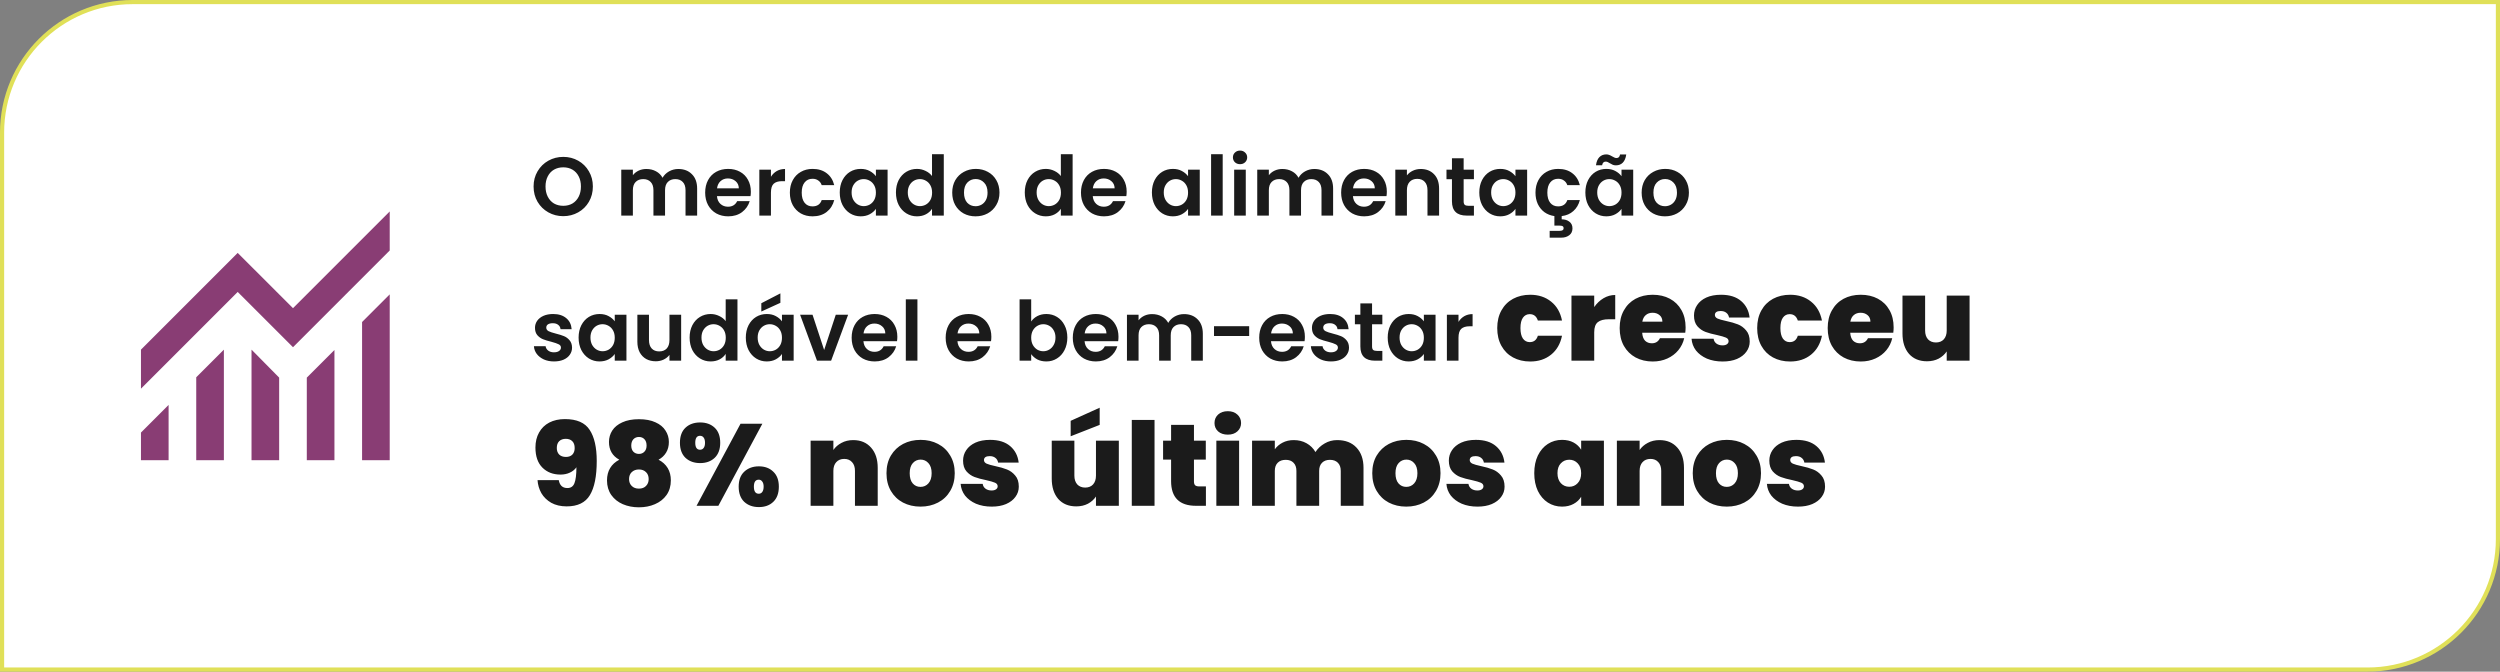 <svg xmlns="http://www.w3.org/2000/svg" width="603" height="162" viewBox="0 0 603 162" fill="none"><rect x="0" y="0" width="603" height="162" fill="#808080" stroke="none"/><path d="M0.5 32C0.5 14.603 14.603 0.5 32 0.5H602.5V130C602.5 147.397 588.397 161.5 571 161.5H0.5V32Z" fill="white"></path><path d="M0.5 32C0.5 14.603 14.603 0.5 32 0.5H602.5V130C602.5 147.397 588.397 161.5 571 161.5H0.5V32Z" stroke="#E0E058"></path><mask id="mask0_2004_28" style="mask-type:alpha" maskUnits="userSpaceOnUse" x="24" y="41" width="80" height="80"><rect x="24" y="41" width="80" height="80" fill="#D9D9D9"></rect></mask><g mask="url(#mask0_2004_28)"><path d="M34 111V104.333L40.667 97.667V111H34ZM47.333 111V91L54 84.333V111H47.333ZM60.667 111V84.333L67.333 91.083V111H60.667ZM74 111V91.083L80.667 84.417V111H74ZM87.333 111V77.667L94 71V111H87.333ZM34 93.75V84.333L57.333 61L70.667 74.333L94 51V60.417L70.667 83.75L57.333 70.417L34 93.75Z" fill="#893D74"></path></g><path d="M135.86 52.14C134.553 52.14 133.353 51.833 132.26 51.22C131.167 50.607 130.3 49.76 129.66 48.68C129.02 47.587 128.7 46.353 128.7 44.98C128.7 43.62 129.02 42.4 129.66 41.32C130.3 40.227 131.167 39.373 132.26 38.76C133.353 38.147 134.553 37.84 135.86 37.84C137.18 37.84 138.38 38.147 139.46 38.76C140.553 39.373 141.413 40.227 142.04 41.32C142.68 42.4 143 43.62 143 44.98C143 46.353 142.68 47.587 142.04 48.68C141.413 49.76 140.553 50.607 139.46 51.22C138.367 51.833 137.167 52.14 135.86 52.14ZM135.86 49.64C136.7 49.64 137.44 49.453 138.08 49.08C138.72 48.693 139.22 48.147 139.58 47.44C139.94 46.733 140.12 45.913 140.12 44.98C140.12 44.047 139.94 43.233 139.58 42.54C139.22 41.833 138.72 41.293 138.08 40.92C137.44 40.547 136.7 40.36 135.86 40.36C135.02 40.36 134.273 40.547 133.62 40.92C132.98 41.293 132.48 41.833 132.12 42.54C131.76 43.233 131.58 44.047 131.58 44.98C131.58 45.913 131.76 46.733 132.12 47.44C132.48 48.147 132.98 48.693 133.62 49.08C134.273 49.453 135.02 49.64 135.86 49.64ZM163.609 40.76C164.969 40.76 166.062 41.18 166.889 42.02C167.729 42.847 168.149 44.007 168.149 45.5V52H165.349V45.88C165.349 45.013 165.129 44.353 164.689 43.9C164.249 43.433 163.649 43.2 162.889 43.2C162.129 43.2 161.522 43.433 161.069 43.9C160.629 44.353 160.409 45.013 160.409 45.88V52H157.609V45.88C157.609 45.013 157.389 44.353 156.949 43.9C156.509 43.433 155.909 43.2 155.149 43.2C154.375 43.2 153.762 43.433 153.309 43.9C152.869 44.353 152.649 45.013 152.649 45.88V52H149.849V40.92H152.649V42.26C153.009 41.793 153.469 41.427 154.029 41.16C154.602 40.893 155.229 40.76 155.909 40.76C156.775 40.76 157.549 40.947 158.229 41.32C158.909 41.68 159.435 42.2 159.809 42.88C160.169 42.24 160.689 41.727 161.369 41.34C162.062 40.953 162.809 40.76 163.609 40.76ZM181.106 46.22C181.106 46.62 181.079 46.98 181.026 47.3H172.926C172.992 48.1 173.272 48.727 173.766 49.18C174.259 49.633 174.866 49.86 175.586 49.86C176.626 49.86 177.366 49.413 177.806 48.52H180.826C180.506 49.587 179.892 50.467 178.986 51.16C178.079 51.84 176.966 52.18 175.646 52.18C174.579 52.18 173.619 51.947 172.766 51.48C171.926 51 171.266 50.327 170.786 49.46C170.319 48.593 170.086 47.593 170.086 46.46C170.086 45.313 170.319 44.307 170.786 43.44C171.252 42.573 171.906 41.907 172.746 41.44C173.586 40.973 174.552 40.74 175.646 40.74C176.699 40.74 177.639 40.967 178.466 41.42C179.306 41.873 179.952 42.52 180.406 43.36C180.872 44.187 181.106 45.14 181.106 46.22ZM178.206 45.42C178.192 44.7 177.932 44.127 177.426 43.7C176.919 43.26 176.299 43.04 175.566 43.04C174.872 43.04 174.286 43.253 173.806 43.68C173.339 44.093 173.052 44.673 172.946 45.42H178.206ZM185.95 42.64C186.31 42.053 186.776 41.593 187.35 41.26C187.936 40.927 188.603 40.76 189.35 40.76V43.7H188.61C187.73 43.7 187.063 43.907 186.61 44.32C186.17 44.733 185.95 45.453 185.95 46.48V52H183.15V40.92H185.95V42.64ZM190.515 46.46C190.515 45.313 190.749 44.313 191.215 43.46C191.682 42.593 192.329 41.927 193.155 41.46C193.982 40.98 194.929 40.74 195.995 40.74C197.369 40.74 198.502 41.087 199.395 41.78C200.302 42.46 200.909 43.42 201.215 44.66H198.195C198.035 44.18 197.762 43.807 197.375 43.54C197.002 43.26 196.535 43.12 195.975 43.12C195.175 43.12 194.542 43.413 194.075 44C193.609 44.573 193.375 45.393 193.375 46.46C193.375 47.513 193.609 48.333 194.075 48.92C194.542 49.493 195.175 49.78 195.975 49.78C197.109 49.78 197.849 49.273 198.195 48.26H201.215C200.909 49.46 200.302 50.413 199.395 51.12C198.489 51.827 197.355 52.18 195.995 52.18C194.929 52.18 193.982 51.947 193.155 51.48C192.329 51 191.682 50.333 191.215 49.48C190.749 48.613 190.515 47.607 190.515 46.46ZM202.547 46.42C202.547 45.3 202.767 44.307 203.207 43.44C203.66 42.573 204.267 41.907 205.027 41.44C205.8 40.973 206.66 40.74 207.607 40.74C208.433 40.74 209.153 40.907 209.767 41.24C210.393 41.573 210.893 41.993 211.267 42.5V40.92H214.087V52H211.267V50.38C210.907 50.9 210.407 51.333 209.767 51.68C209.14 52.013 208.413 52.18 207.587 52.18C206.653 52.18 205.8 51.94 205.027 51.46C204.267 50.98 203.66 50.307 203.207 49.44C202.767 48.56 202.547 47.553 202.547 46.42ZM211.267 46.46C211.267 45.78 211.133 45.2 210.867 44.72C210.6 44.227 210.24 43.853 209.787 43.6C209.333 43.333 208.847 43.2 208.327 43.2C207.807 43.2 207.327 43.327 206.887 43.58C206.447 43.833 206.087 44.207 205.807 44.7C205.54 45.18 205.407 45.753 205.407 46.42C205.407 47.087 205.54 47.673 205.807 48.18C206.087 48.673 206.447 49.053 206.887 49.32C207.34 49.587 207.82 49.72 208.327 49.72C208.847 49.72 209.333 49.593 209.787 49.34C210.24 49.073 210.6 48.7 210.867 48.22C211.133 47.727 211.267 47.14 211.267 46.46ZM216.101 46.42C216.101 45.3 216.321 44.307 216.761 43.44C217.215 42.573 217.828 41.907 218.601 41.44C219.375 40.973 220.235 40.74 221.181 40.74C221.901 40.74 222.588 40.9 223.241 41.22C223.895 41.527 224.415 41.94 224.801 42.46V37.2H227.641V52H224.801V50.36C224.455 50.907 223.968 51.347 223.341 51.68C222.715 52.013 221.988 52.18 221.161 52.18C220.228 52.18 219.375 51.94 218.601 51.46C217.828 50.98 217.215 50.307 216.761 49.44C216.321 48.56 216.101 47.553 216.101 46.42ZM224.821 46.46C224.821 45.78 224.688 45.2 224.421 44.72C224.155 44.227 223.795 43.853 223.341 43.6C222.888 43.333 222.401 43.2 221.881 43.2C221.361 43.2 220.881 43.327 220.441 43.58C220.001 43.833 219.641 44.207 219.361 44.7C219.095 45.18 218.961 45.753 218.961 46.42C218.961 47.087 219.095 47.673 219.361 48.18C219.641 48.673 220.001 49.053 220.441 49.32C220.895 49.587 221.375 49.72 221.881 49.72C222.401 49.72 222.888 49.593 223.341 49.34C223.795 49.073 224.155 48.7 224.421 48.22C224.688 47.727 224.821 47.14 224.821 46.46ZM235.296 52.18C234.229 52.18 233.269 51.947 232.416 51.48C231.563 51 230.889 50.327 230.396 49.46C229.916 48.593 229.676 47.593 229.676 46.46C229.676 45.327 229.923 44.327 230.416 43.46C230.923 42.593 231.609 41.927 232.476 41.46C233.343 40.98 234.309 40.74 235.376 40.74C236.443 40.74 237.409 40.98 238.276 41.46C239.143 41.927 239.823 42.593 240.316 43.46C240.823 44.327 241.076 45.327 241.076 46.46C241.076 47.593 240.816 48.593 240.296 49.46C239.789 50.327 239.096 51 238.216 51.48C237.349 51.947 236.376 52.18 235.296 52.18ZM235.296 49.74C235.803 49.74 236.276 49.62 236.716 49.38C237.169 49.127 237.529 48.753 237.796 48.26C238.063 47.767 238.196 47.167 238.196 46.46C238.196 45.407 237.916 44.6 237.356 44.04C236.809 43.467 236.136 43.18 235.336 43.18C234.536 43.18 233.863 43.467 233.316 44.04C232.783 44.6 232.516 45.407 232.516 46.46C232.516 47.513 232.776 48.327 233.296 48.9C233.829 49.46 234.496 49.74 235.296 49.74ZM247.176 46.42C247.176 45.3 247.396 44.307 247.836 43.44C248.289 42.573 248.902 41.907 249.676 41.44C250.449 40.973 251.309 40.74 252.256 40.74C252.976 40.74 253.662 40.9 254.316 41.22C254.969 41.527 255.489 41.94 255.876 42.46V37.2H258.716V52H255.876V50.36C255.529 50.907 255.042 51.347 254.416 51.68C253.789 52.013 253.062 52.18 252.236 52.18C251.302 52.18 250.449 51.94 249.676 51.46C248.902 50.98 248.289 50.307 247.836 49.44C247.396 48.56 247.176 47.553 247.176 46.42ZM255.896 46.46C255.896 45.78 255.762 45.2 255.496 44.72C255.229 44.227 254.869 43.853 254.416 43.6C253.962 43.333 253.476 43.2 252.956 43.2C252.436 43.2 251.956 43.327 251.516 43.58C251.076 43.833 250.716 44.207 250.436 44.7C250.169 45.18 250.036 45.753 250.036 46.42C250.036 47.087 250.169 47.673 250.436 48.18C250.716 48.673 251.076 49.053 251.516 49.32C251.969 49.587 252.449 49.72 252.956 49.72C253.476 49.72 253.962 49.593 254.416 49.34C254.869 49.073 255.229 48.7 255.496 48.22C255.762 47.727 255.896 47.14 255.896 46.46ZM271.75 46.22C271.75 46.62 271.724 46.98 271.67 47.3H263.57C263.637 48.1 263.917 48.727 264.41 49.18C264.904 49.633 265.51 49.86 266.23 49.86C267.27 49.86 268.01 49.413 268.45 48.52H271.47C271.15 49.587 270.537 50.467 269.63 51.16C268.724 51.84 267.61 52.18 266.29 52.18C265.224 52.18 264.264 51.947 263.41 51.48C262.57 51 261.91 50.327 261.43 49.46C260.964 48.593 260.73 47.593 260.73 46.46C260.73 45.313 260.964 44.307 261.43 43.44C261.897 42.573 262.55 41.907 263.39 41.44C264.23 40.973 265.197 40.74 266.29 40.74C267.344 40.74 268.284 40.967 269.11 41.42C269.95 41.873 270.597 42.52 271.05 43.36C271.517 44.187 271.75 45.14 271.75 46.22ZM268.85 45.42C268.837 44.7 268.577 44.127 268.07 43.7C267.564 43.26 266.944 43.04 266.21 43.04C265.517 43.04 264.93 43.253 264.45 43.68C263.984 44.093 263.697 44.673 263.59 45.42H268.85ZM277.84 46.42C277.84 45.3 278.06 44.307 278.5 43.44C278.953 42.573 279.56 41.907 280.32 41.44C281.093 40.973 281.953 40.74 282.9 40.74C283.726 40.74 284.446 40.907 285.06 41.24C285.686 41.573 286.186 41.993 286.56 42.5V40.92H289.38V52H286.56V50.38C286.2 50.9 285.7 51.333 285.06 51.68C284.433 52.013 283.706 52.18 282.88 52.18C281.946 52.18 281.093 51.94 280.32 51.46C279.56 50.98 278.953 50.307 278.5 49.44C278.06 48.56 277.84 47.553 277.84 46.42ZM286.56 46.46C286.56 45.78 286.426 45.2 286.16 44.72C285.893 44.227 285.533 43.853 285.08 43.6C284.626 43.333 284.14 43.2 283.62 43.2C283.1 43.2 282.62 43.327 282.18 43.58C281.74 43.833 281.38 44.207 281.1 44.7C280.833 45.18 280.7 45.753 280.7 46.42C280.7 47.087 280.833 47.673 281.1 48.18C281.38 48.673 281.74 49.053 282.18 49.32C282.633 49.587 283.113 49.72 283.62 49.72C284.14 49.72 284.626 49.593 285.08 49.34C285.533 49.073 285.893 48.7 286.16 48.22C286.426 47.727 286.56 47.14 286.56 46.46ZM294.914 37.2V52H292.114V37.2H294.914ZM299.101 39.6C298.607 39.6 298.194 39.447 297.861 39.14C297.541 38.82 297.381 38.427 297.381 37.96C297.381 37.493 297.541 37.107 297.861 36.8C298.194 36.48 298.607 36.32 299.101 36.32C299.594 36.32 300.001 36.48 300.321 36.8C300.654 37.107 300.821 37.493 300.821 37.96C300.821 38.427 300.654 38.82 300.321 39.14C300.001 39.447 299.594 39.6 299.101 39.6ZM300.481 40.92V52H297.681V40.92H300.481ZM317.007 40.76C318.367 40.76 319.461 41.18 320.287 42.02C321.127 42.847 321.547 44.007 321.547 45.5V52H318.747V45.88C318.747 45.013 318.527 44.353 318.087 43.9C317.647 43.433 317.047 43.2 316.287 43.2C315.527 43.2 314.921 43.433 314.467 43.9C314.027 44.353 313.807 45.013 313.807 45.88V52H311.007V45.88C311.007 45.013 310.787 44.353 310.347 43.9C309.907 43.433 309.307 43.2 308.547 43.2C307.774 43.2 307.161 43.433 306.707 43.9C306.267 44.353 306.047 45.013 306.047 45.88V52H303.247V40.92H306.047V42.26C306.407 41.793 306.867 41.427 307.427 41.16C308.001 40.893 308.627 40.76 309.307 40.76C310.174 40.76 310.947 40.947 311.627 41.32C312.307 41.68 312.834 42.2 313.207 42.88C313.567 42.24 314.087 41.727 314.767 41.34C315.461 40.953 316.207 40.76 317.007 40.76ZM334.504 46.22C334.504 46.62 334.478 46.98 334.424 47.3H326.324C326.391 48.1 326.671 48.727 327.164 49.18C327.658 49.633 328.264 49.86 328.984 49.86C330.024 49.86 330.764 49.413 331.204 48.52H334.224C333.904 49.587 333.291 50.467 332.384 51.16C331.478 51.84 330.364 52.18 329.044 52.18C327.978 52.18 327.018 51.947 326.164 51.48C325.324 51 324.664 50.327 324.184 49.46C323.718 48.593 323.484 47.593 323.484 46.46C323.484 45.313 323.718 44.307 324.184 43.44C324.651 42.573 325.304 41.907 326.144 41.44C326.984 40.973 327.951 40.74 329.044 40.74C330.098 40.74 331.038 40.967 331.864 41.42C332.704 41.873 333.351 42.52 333.804 43.36C334.271 44.187 334.504 45.14 334.504 46.22ZM331.604 45.42C331.591 44.7 331.331 44.127 330.824 43.7C330.318 43.26 329.698 43.04 328.964 43.04C328.271 43.04 327.684 43.253 327.204 43.68C326.738 44.093 326.451 44.673 326.344 45.42H331.604ZM342.688 40.76C344.008 40.76 345.075 41.18 345.888 42.02C346.701 42.847 347.108 44.007 347.108 45.5V52H344.308V45.88C344.308 45 344.088 44.327 343.648 43.86C343.208 43.38 342.608 43.14 341.848 43.14C341.075 43.14 340.461 43.38 340.008 43.86C339.568 44.327 339.348 45 339.348 45.88V52H336.548V40.92H339.348V42.3C339.721 41.82 340.195 41.447 340.768 41.18C341.355 40.9 341.995 40.76 342.688 40.76ZM353.031 43.22V48.58C353.031 48.953 353.117 49.227 353.291 49.4C353.477 49.56 353.784 49.64 354.211 49.64H355.511V52H353.751C351.391 52 350.211 50.853 350.211 48.56V43.22H348.891V40.92H350.211V38.18H353.031V40.92H355.511V43.22H353.031ZM356.805 46.42C356.805 45.3 357.025 44.307 357.465 43.44C357.918 42.573 358.525 41.907 359.285 41.44C360.058 40.973 360.918 40.74 361.865 40.74C362.691 40.74 363.411 40.907 364.025 41.24C364.651 41.573 365.151 41.993 365.525 42.5V40.92H368.345V52H365.525V50.38C365.165 50.9 364.665 51.333 364.025 51.68C363.398 52.013 362.671 52.18 361.845 52.18C360.911 52.18 360.058 51.94 359.285 51.46C358.525 50.98 357.918 50.307 357.465 49.44C357.025 48.56 356.805 47.553 356.805 46.42ZM365.525 46.46C365.525 45.78 365.391 45.2 365.125 44.72C364.858 44.227 364.498 43.853 364.045 43.6C363.591 43.333 363.105 43.2 362.585 43.2C362.065 43.2 361.585 43.327 361.145 43.58C360.705 43.833 360.345 44.207 360.065 44.7C359.798 45.18 359.665 45.753 359.665 46.42C359.665 47.087 359.798 47.673 360.065 48.18C360.345 48.673 360.705 49.053 361.145 49.32C361.598 49.587 362.078 49.72 362.585 49.72C363.105 49.72 363.591 49.593 364.045 49.34C364.498 49.073 364.858 48.7 365.125 48.22C365.391 47.727 365.525 47.14 365.525 46.46ZM375.819 49.78C376.953 49.78 377.693 49.273 378.039 48.26H381.059C380.779 49.34 380.259 50.22 379.499 50.9C378.753 51.58 377.813 51.987 376.679 52.12V52.9C377.413 52.9 378.026 53.087 378.519 53.46C379.026 53.833 379.279 54.373 379.279 55.08C379.279 55.8 379.019 56.353 378.499 56.74C377.993 57.127 377.366 57.32 376.619 57.32H373.779V55.68H376.159C376.479 55.68 376.719 55.633 376.879 55.54C377.053 55.447 377.139 55.28 377.139 55.04C377.139 54.8 377.053 54.633 376.879 54.54C376.719 54.46 376.479 54.42 376.159 54.42H374.919V52.12C374.013 51.987 373.213 51.673 372.519 51.18C371.839 50.673 371.306 50.02 370.919 49.22C370.546 48.407 370.359 47.487 370.359 46.46C370.359 45.313 370.593 44.313 371.059 43.46C371.526 42.593 372.173 41.927 372.999 41.46C373.826 40.98 374.773 40.74 375.839 40.74C377.213 40.74 378.346 41.087 379.239 41.78C380.146 42.46 380.753 43.42 381.059 44.66H378.039C377.879 44.18 377.606 43.807 377.219 43.54C376.846 43.26 376.379 43.12 375.819 43.12C375.019 43.12 374.386 43.413 373.919 44C373.453 44.573 373.219 45.393 373.219 46.46C373.219 47.513 373.453 48.333 373.919 48.92C374.386 49.493 375.019 49.78 375.819 49.78ZM382.39 46.42C382.39 45.3 382.61 44.307 383.05 43.44C383.504 42.573 384.11 41.907 384.87 41.44C385.644 40.973 386.504 40.74 387.45 40.74C388.277 40.74 388.997 40.907 389.61 41.24C390.237 41.573 390.737 41.993 391.11 42.5V40.92H393.93V52H391.11V50.38C390.75 50.9 390.25 51.333 389.61 51.68C388.984 52.013 388.257 52.18 387.43 52.18C386.497 52.18 385.644 51.94 384.87 51.46C384.11 50.98 383.504 50.307 383.05 49.44C382.61 48.56 382.39 47.553 382.39 46.42ZM391.11 46.46C391.11 45.78 390.977 45.2 390.71 44.72C390.444 44.227 390.084 43.853 389.63 43.6C389.177 43.333 388.69 43.2 388.17 43.2C387.65 43.2 387.17 43.327 386.73 43.58C386.29 43.833 385.93 44.207 385.65 44.7C385.384 45.18 385.25 45.753 385.25 46.42C385.25 47.087 385.384 47.673 385.65 48.18C385.93 48.673 386.29 49.053 386.73 49.32C387.184 49.587 387.664 49.72 388.17 49.72C388.69 49.72 389.177 49.593 389.63 49.34C390.084 49.073 390.444 48.7 390.71 48.22C390.977 47.727 391.11 47.14 391.11 46.46ZM384.95 39.86C385.07 38.98 385.344 38.327 385.77 37.9C386.21 37.46 386.764 37.24 387.43 37.24C387.71 37.24 387.957 37.287 388.17 37.38C388.384 37.46 388.624 37.58 388.89 37.74C389.29 37.993 389.624 38.12 389.89 38.12C390.384 38.12 390.67 37.833 390.75 37.26H392.25C392.13 38.14 391.85 38.8 391.41 39.24C390.984 39.667 390.437 39.88 389.77 39.88C389.49 39.88 389.244 39.84 389.03 39.76C388.817 39.667 388.577 39.54 388.31 39.38C387.924 39.113 387.59 38.98 387.31 38.98C386.817 38.98 386.524 39.273 386.43 39.86H384.95ZM401.585 52.18C400.518 52.18 399.558 51.947 398.705 51.48C397.852 51 397.178 50.327 396.685 49.46C396.205 48.593 395.965 47.593 395.965 46.46C395.965 45.327 396.212 44.327 396.705 43.46C397.212 42.593 397.898 41.927 398.765 41.46C399.632 40.98 400.598 40.74 401.665 40.74C402.732 40.74 403.698 40.98 404.565 41.46C405.432 41.927 406.112 42.593 406.605 43.46C407.112 44.327 407.365 45.327 407.365 46.46C407.365 47.593 407.105 48.593 406.585 49.46C406.078 50.327 405.385 51 404.505 51.48C403.638 51.947 402.665 52.18 401.585 52.18ZM401.585 49.74C402.092 49.74 402.565 49.62 403.005 49.38C403.458 49.127 403.818 48.753 404.085 48.26C404.352 47.767 404.485 47.167 404.485 46.46C404.485 45.407 404.205 44.6 403.645 44.04C403.098 43.467 402.425 43.18 401.625 43.18C400.825 43.18 400.152 43.467 399.605 44.04C399.072 44.6 398.805 45.407 398.805 46.46C398.805 47.513 399.065 48.327 399.585 48.9C400.118 49.46 400.785 49.74 401.585 49.74ZM133.62 87.18C132.713 87.18 131.9 87.02 131.18 86.7C130.46 86.367 129.887 85.92 129.46 85.36C129.047 84.8 128.82 84.18 128.78 83.5H131.6C131.653 83.927 131.86 84.28 132.22 84.56C132.593 84.84 133.053 84.98 133.6 84.98C134.133 84.98 134.547 84.873 134.84 84.66C135.147 84.447 135.3 84.173 135.3 83.84C135.3 83.48 135.113 83.213 134.74 83.04C134.38 82.853 133.8 82.653 133 82.44C132.173 82.24 131.493 82.033 130.96 81.82C130.44 81.607 129.987 81.28 129.6 80.84C129.227 80.4 129.04 79.807 129.04 79.06C129.04 78.447 129.213 77.887 129.56 77.38C129.92 76.873 130.427 76.473 131.08 76.18C131.747 75.887 132.527 75.74 133.42 75.74C134.74 75.74 135.793 76.073 136.58 76.74C137.367 77.393 137.8 78.28 137.88 79.4H135.2C135.16 78.96 134.973 78.613 134.64 78.36C134.32 78.093 133.887 77.96 133.34 77.96C132.833 77.96 132.44 78.053 132.16 78.24C131.893 78.427 131.76 78.687 131.76 79.02C131.76 79.393 131.947 79.68 132.32 79.88C132.693 80.067 133.273 80.26 134.06 80.46C134.86 80.66 135.52 80.867 136.04 81.08C136.56 81.293 137.007 81.627 137.38 82.08C137.767 82.52 137.967 83.107 137.98 83.84C137.98 84.48 137.8 85.053 137.44 85.56C137.093 86.067 136.587 86.467 135.92 86.76C135.267 87.04 134.5 87.18 133.62 87.18ZM139.558 81.42C139.558 80.3 139.778 79.307 140.218 78.44C140.672 77.573 141.278 76.907 142.038 76.44C142.812 75.973 143.672 75.74 144.618 75.74C145.445 75.74 146.165 75.907 146.778 76.24C147.405 76.573 147.905 76.993 148.278 77.5V75.92H151.098V87H148.278V85.38C147.918 85.9 147.418 86.333 146.778 86.68C146.152 87.013 145.425 87.18 144.598 87.18C143.665 87.18 142.812 86.94 142.038 86.46C141.278 85.98 140.672 85.307 140.218 84.44C139.778 83.56 139.558 82.553 139.558 81.42ZM148.278 81.46C148.278 80.78 148.145 80.2 147.878 79.72C147.612 79.227 147.252 78.853 146.798 78.6C146.345 78.333 145.858 78.2 145.338 78.2C144.818 78.2 144.338 78.327 143.898 78.58C143.458 78.833 143.098 79.207 142.818 79.7C142.552 80.18 142.418 80.753 142.418 81.42C142.418 82.087 142.552 82.673 142.818 83.18C143.098 83.673 143.458 84.053 143.898 84.32C144.352 84.587 144.832 84.72 145.338 84.72C145.858 84.72 146.345 84.593 146.798 84.34C147.252 84.073 147.612 83.7 147.878 83.22C148.145 82.727 148.278 82.14 148.278 81.46ZM164.293 75.92V87H161.473V85.6C161.113 86.08 160.64 86.46 160.053 86.74C159.48 87.007 158.853 87.14 158.173 87.14C157.306 87.14 156.54 86.96 155.873 86.6C155.206 86.227 154.68 85.687 154.293 84.98C153.92 84.26 153.733 83.407 153.733 82.42V75.92H156.533V82.02C156.533 82.9 156.753 83.58 157.193 84.06C157.633 84.527 158.233 84.76 158.993 84.76C159.766 84.76 160.373 84.527 160.813 84.06C161.253 83.58 161.473 82.9 161.473 82.02V75.92H164.293ZM166.336 81.42C166.336 80.3 166.556 79.307 166.996 78.44C167.449 77.573 168.062 76.907 168.836 76.44C169.609 75.973 170.469 75.74 171.416 75.74C172.136 75.74 172.822 75.9 173.476 76.22C174.129 76.527 174.649 76.94 175.036 77.46V72.2H177.876V87H175.036V85.36C174.689 85.907 174.202 86.347 173.576 86.68C172.949 87.013 172.222 87.18 171.396 87.18C170.462 87.18 169.609 86.94 168.836 86.46C168.062 85.98 167.449 85.307 166.996 84.44C166.556 83.56 166.336 82.553 166.336 81.42ZM175.056 81.46C175.056 80.78 174.922 80.2 174.656 79.72C174.389 79.227 174.029 78.853 173.576 78.6C173.122 78.333 172.636 78.2 172.116 78.2C171.596 78.2 171.116 78.327 170.676 78.58C170.236 78.833 169.876 79.207 169.596 79.7C169.329 80.18 169.196 80.753 169.196 81.42C169.196 82.087 169.329 82.673 169.596 83.18C169.876 83.673 170.236 84.053 170.676 84.32C171.129 84.587 171.609 84.72 172.116 84.72C172.636 84.72 173.122 84.593 173.576 84.34C174.029 84.073 174.389 83.7 174.656 83.22C174.922 82.727 175.056 82.14 175.056 81.46ZM179.89 81.42C179.89 80.3 180.11 79.307 180.55 78.44C181.004 77.573 181.61 76.907 182.37 76.44C183.144 75.973 184.004 75.74 184.95 75.74C185.777 75.74 186.497 75.907 187.11 76.24C187.737 76.573 188.237 76.993 188.61 77.5V75.92H191.43V87H188.61V85.38C188.25 85.9 187.75 86.333 187.11 86.68C186.484 87.013 185.757 87.18 184.93 87.18C183.997 87.18 183.144 86.94 182.37 86.46C181.61 85.98 181.004 85.307 180.55 84.44C180.11 83.56 179.89 82.553 179.89 81.42ZM188.61 81.46C188.61 80.78 188.477 80.2 188.21 79.72C187.944 79.227 187.584 78.853 187.13 78.6C186.677 78.333 186.19 78.2 185.67 78.2C185.15 78.2 184.67 78.327 184.23 78.58C183.79 78.833 183.43 79.207 183.15 79.7C182.884 80.18 182.75 80.753 182.75 81.42C182.75 82.087 182.884 82.673 183.15 83.18C183.43 83.673 183.79 84.053 184.23 84.32C184.684 84.587 185.164 84.72 185.67 84.72C186.19 84.72 186.677 84.593 187.13 84.34C187.584 84.073 187.944 83.7 188.21 83.22C188.477 82.727 188.61 82.14 188.61 81.46ZM188.23 73.04L183.63 75.14V73.14L188.23 70.76V73.04ZM198.785 84.42L201.585 75.92H204.565L200.465 87H197.065L192.985 75.92H195.985L198.785 84.42ZM216.438 81.22C216.438 81.62 216.411 81.98 216.358 82.3H208.258C208.324 83.1 208.604 83.727 209.098 84.18C209.591 84.633 210.198 84.86 210.918 84.86C211.958 84.86 212.698 84.413 213.138 83.52H216.158C215.838 84.587 215.224 85.467 214.318 86.16C213.411 86.84 212.298 87.18 210.978 87.18C209.911 87.18 208.951 86.947 208.098 86.48C207.258 86 206.598 85.327 206.118 84.46C205.651 83.593 205.418 82.593 205.418 81.46C205.418 80.313 205.651 79.307 206.118 78.44C206.584 77.573 207.238 76.907 208.078 76.44C208.918 75.973 209.884 75.74 210.978 75.74C212.031 75.74 212.971 75.967 213.798 76.42C214.638 76.873 215.284 77.52 215.738 78.36C216.204 79.187 216.438 80.14 216.438 81.22ZM213.538 80.42C213.524 79.7 213.264 79.127 212.758 78.7C212.251 78.26 211.631 78.04 210.898 78.04C210.204 78.04 209.618 78.253 209.138 78.68C208.671 79.093 208.384 79.673 208.278 80.42H213.538ZM221.282 72.2V87H218.482V72.2H221.282ZM239.114 81.22C239.114 81.62 239.087 81.98 239.034 82.3H230.934C231 83.1 231.28 83.727 231.774 84.18C232.267 84.633 232.874 84.86 233.594 84.86C234.634 84.86 235.374 84.413 235.814 83.52H238.834C238.514 84.587 237.9 85.467 236.994 86.16C236.087 86.84 234.974 87.18 233.654 87.18C232.587 87.18 231.627 86.947 230.774 86.48C229.934 86 229.274 85.327 228.794 84.46C228.327 83.593 228.094 82.593 228.094 81.46C228.094 80.313 228.327 79.307 228.794 78.44C229.26 77.573 229.914 76.907 230.754 76.44C231.594 75.973 232.56 75.74 233.654 75.74C234.707 75.74 235.647 75.967 236.474 76.42C237.314 76.873 237.96 77.52 238.414 78.36C238.88 79.187 239.114 80.14 239.114 81.22ZM236.214 80.42C236.2 79.7 235.94 79.127 235.434 78.7C234.927 78.26 234.307 78.04 233.574 78.04C232.88 78.04 232.294 78.253 231.814 78.68C231.347 79.093 231.06 79.673 230.954 80.42H236.214ZM248.723 77.54C249.083 77.007 249.576 76.573 250.203 76.24C250.843 75.907 251.57 75.74 252.383 75.74C253.33 75.74 254.183 75.973 254.943 76.44C255.716 76.907 256.323 77.573 256.763 78.44C257.216 79.293 257.443 80.287 257.443 81.42C257.443 82.553 257.216 83.56 256.763 84.44C256.323 85.307 255.716 85.98 254.943 86.46C254.183 86.94 253.33 87.18 252.383 87.18C251.556 87.18 250.83 87.02 250.203 86.7C249.59 86.367 249.096 85.94 248.723 85.42V87H245.923V72.2H248.723V77.54ZM254.583 81.42C254.583 80.753 254.443 80.18 254.163 79.7C253.896 79.207 253.536 78.833 253.083 78.58C252.643 78.327 252.163 78.2 251.643 78.2C251.136 78.2 250.656 78.333 250.203 78.6C249.763 78.853 249.403 79.227 249.123 79.72C248.856 80.213 248.723 80.793 248.723 81.46C248.723 82.127 248.856 82.707 249.123 83.2C249.403 83.693 249.763 84.073 250.203 84.34C250.656 84.593 251.136 84.72 251.643 84.72C252.163 84.72 252.643 84.587 253.083 84.32C253.536 84.053 253.896 83.673 254.163 83.18C254.443 82.687 254.583 82.1 254.583 81.42ZM269.778 81.22C269.778 81.62 269.751 81.98 269.698 82.3H261.598C261.664 83.1 261.944 83.727 262.438 84.18C262.931 84.633 263.538 84.86 264.258 84.86C265.298 84.86 266.038 84.413 266.478 83.52H269.498C269.178 84.587 268.564 85.467 267.658 86.16C266.751 86.84 265.638 87.18 264.318 87.18C263.251 87.18 262.291 86.947 261.438 86.48C260.598 86 259.938 85.327 259.458 84.46C258.991 83.593 258.758 82.593 258.758 81.46C258.758 80.313 258.991 79.307 259.458 78.44C259.924 77.573 260.578 76.907 261.418 76.44C262.258 75.973 263.224 75.74 264.318 75.74C265.371 75.74 266.311 75.967 267.138 76.42C267.978 76.873 268.624 77.52 269.078 78.36C269.544 79.187 269.778 80.14 269.778 81.22ZM266.878 80.42C266.864 79.7 266.604 79.127 266.098 78.7C265.591 78.26 264.971 78.04 264.238 78.04C263.544 78.04 262.958 78.253 262.478 78.68C262.011 79.093 261.724 79.673 261.618 80.42H266.878ZM285.581 75.76C286.941 75.76 288.035 76.18 288.861 77.02C289.701 77.847 290.121 79.007 290.121 80.5V87H287.321V80.88C287.321 80.013 287.101 79.353 286.661 78.9C286.221 78.433 285.621 78.2 284.861 78.2C284.101 78.2 283.495 78.433 283.041 78.9C282.601 79.353 282.381 80.013 282.381 80.88V87H279.581V80.88C279.581 80.013 279.361 79.353 278.921 78.9C278.481 78.433 277.881 78.2 277.121 78.2C276.348 78.2 275.735 78.433 275.281 78.9C274.841 79.353 274.621 80.013 274.621 80.88V87H271.821V75.92H274.621V77.26C274.981 76.793 275.441 76.427 276.001 76.16C276.575 75.893 277.201 75.76 277.881 75.76C278.748 75.76 279.521 75.947 280.201 76.32C280.881 76.68 281.408 77.2 281.781 77.88C282.141 77.24 282.661 76.727 283.341 76.34C284.035 75.953 284.781 75.76 285.581 75.76ZM301.298 78.68V81.04H292.818V78.68H301.298ZM314.739 81.22C314.739 81.62 314.712 81.98 314.659 82.3H306.559C306.625 83.1 306.905 83.727 307.399 84.18C307.892 84.633 308.499 84.86 309.219 84.86C310.259 84.86 310.999 84.413 311.439 83.52H314.459C314.139 84.587 313.525 85.467 312.619 86.16C311.712 86.84 310.599 87.18 309.279 87.18C308.212 87.18 307.252 86.947 306.399 86.48C305.559 86 304.899 85.327 304.419 84.46C303.952 83.593 303.719 82.593 303.719 81.46C303.719 80.313 303.952 79.307 304.419 78.44C304.885 77.573 305.539 76.907 306.379 76.44C307.219 75.973 308.185 75.74 309.279 75.74C310.332 75.74 311.272 75.967 312.099 76.42C312.939 76.873 313.585 77.52 314.039 78.36C314.505 79.187 314.739 80.14 314.739 81.22ZM311.839 80.42C311.825 79.7 311.565 79.127 311.059 78.7C310.552 78.26 309.932 78.04 309.199 78.04C308.505 78.04 307.919 78.253 307.439 78.68C306.972 79.093 306.685 79.673 306.579 80.42H311.839ZM321.022 87.18C320.116 87.18 319.302 87.02 318.582 86.7C317.862 86.367 317.289 85.92 316.862 85.36C316.449 84.8 316.222 84.18 316.182 83.5H319.002C319.056 83.927 319.262 84.28 319.622 84.56C319.996 84.84 320.456 84.98 321.002 84.98C321.536 84.98 321.949 84.873 322.242 84.66C322.549 84.447 322.702 84.173 322.702 83.84C322.702 83.48 322.516 83.213 322.142 83.04C321.782 82.853 321.202 82.653 320.402 82.44C319.576 82.24 318.896 82.033 318.362 81.82C317.842 81.607 317.389 81.28 317.002 80.84C316.629 80.4 316.442 79.807 316.442 79.06C316.442 78.447 316.616 77.887 316.962 77.38C317.322 76.873 317.829 76.473 318.482 76.18C319.149 75.887 319.929 75.74 320.822 75.74C322.142 75.74 323.196 76.073 323.982 76.74C324.769 77.393 325.202 78.28 325.282 79.4H322.602C322.562 78.96 322.376 78.613 322.042 78.36C321.722 78.093 321.289 77.96 320.742 77.96C320.236 77.96 319.842 78.053 319.562 78.24C319.296 78.427 319.162 78.687 319.162 79.02C319.162 79.393 319.349 79.68 319.722 79.88C320.096 80.067 320.676 80.26 321.462 80.46C322.262 80.66 322.922 80.867 323.442 81.08C323.962 81.293 324.409 81.627 324.782 82.08C325.169 82.52 325.369 83.107 325.382 83.84C325.382 84.48 325.202 85.053 324.842 85.56C324.496 86.067 323.989 86.467 323.322 86.76C322.669 87.04 321.902 87.18 321.022 87.18ZM330.941 78.22V83.58C330.941 83.953 331.027 84.227 331.201 84.4C331.387 84.56 331.694 84.64 332.121 84.64H333.421V87H331.661C329.301 87 328.121 85.853 328.121 83.56V78.22H326.801V75.92H328.121V73.18H330.941V75.92H333.421V78.22H330.941ZM334.715 81.42C334.715 80.3 334.935 79.307 335.375 78.44C335.828 77.573 336.435 76.907 337.195 76.44C337.968 75.973 338.828 75.74 339.775 75.74C340.601 75.74 341.321 75.907 341.935 76.24C342.561 76.573 343.061 76.993 343.435 77.5V75.92H346.255V87H343.435V85.38C343.075 85.9 342.575 86.333 341.935 86.68C341.308 87.013 340.581 87.18 339.755 87.18C338.821 87.18 337.968 86.94 337.195 86.46C336.435 85.98 335.828 85.307 335.375 84.44C334.935 83.56 334.715 82.553 334.715 81.42ZM343.435 81.46C343.435 80.78 343.301 80.2 343.035 79.72C342.768 79.227 342.408 78.853 341.955 78.6C341.501 78.333 341.015 78.2 340.495 78.2C339.975 78.2 339.495 78.327 339.055 78.58C338.615 78.833 338.255 79.207 337.975 79.7C337.708 80.18 337.575 80.753 337.575 81.42C337.575 82.087 337.708 82.673 337.975 83.18C338.255 83.673 338.615 84.053 339.055 84.32C339.508 84.587 339.988 84.72 340.495 84.72C341.015 84.72 341.501 84.593 341.955 84.34C342.408 84.073 342.768 83.7 343.035 83.22C343.301 82.727 343.435 82.14 343.435 81.46ZM351.789 77.64C352.149 77.053 352.616 76.593 353.189 76.26C353.776 75.927 354.443 75.76 355.189 75.76V78.7H354.449C353.569 78.7 352.903 78.907 352.449 79.32C352.009 79.733 351.789 80.453 351.789 81.48V87H348.989V75.92H351.789V77.64ZM361.133 79.132C361.133 77.508 361.469 76.089 362.141 74.876C362.813 73.663 363.746 72.729 364.941 72.076C366.154 71.423 367.536 71.096 369.085 71.096C371.082 71.096 372.762 71.647 374.125 72.748C375.488 73.831 376.365 75.352 376.757 77.312H370.933C370.597 76.285 369.944 75.772 368.973 75.772C368.282 75.772 367.732 76.061 367.321 76.64C366.929 77.2 366.733 78.031 366.733 79.132C366.733 80.233 366.929 81.073 367.321 81.652C367.732 82.231 368.282 82.52 368.973 82.52C369.962 82.52 370.616 82.007 370.933 80.98H376.757C376.365 82.921 375.488 84.443 374.125 85.544C372.762 86.645 371.082 87.196 369.085 87.196C367.536 87.196 366.154 86.869 364.941 86.216C363.746 85.563 362.813 84.629 362.141 83.416C361.469 82.203 361.133 80.775 361.133 79.132ZM384.525 74.064C385.141 73.168 385.887 72.459 386.765 71.936C387.642 71.413 388.585 71.152 389.593 71.152V77.004H388.053C386.858 77.004 385.971 77.237 385.393 77.704C384.814 78.171 384.525 78.983 384.525 80.14V87H379.037V71.292H384.525V74.064ZM406.568 78.964C406.568 79.393 406.54 79.823 406.484 80.252H396.096C396.152 81.111 396.386 81.755 396.796 82.184C397.226 82.595 397.767 82.8 398.42 82.8C399.335 82.8 399.988 82.389 400.38 81.568H406.232C405.99 82.651 405.514 83.621 404.804 84.48C404.114 85.32 403.236 85.983 402.172 86.468C401.108 86.953 399.932 87.196 398.644 87.196C397.095 87.196 395.714 86.869 394.5 86.216C393.306 85.563 392.363 84.629 391.672 83.416C391 82.203 390.664 80.775 390.664 79.132C390.664 77.489 391 76.071 391.672 74.876C392.344 73.663 393.278 72.729 394.472 72.076C395.686 71.423 397.076 71.096 398.644 71.096C400.194 71.096 401.566 71.413 402.76 72.048C403.955 72.683 404.888 73.597 405.56 74.792C406.232 75.968 406.568 77.359 406.568 78.964ZM400.968 77.592C400.968 76.92 400.744 76.397 400.296 76.024C399.848 75.632 399.288 75.436 398.616 75.436C397.944 75.436 397.394 75.623 396.964 75.996C396.535 76.351 396.255 76.883 396.124 77.592H400.968ZM415.506 87.196C414.087 87.196 412.818 86.963 411.698 86.496C410.597 86.011 409.719 85.357 409.066 84.536C408.431 83.696 408.077 82.753 408.002 81.708H413.322C413.397 82.212 413.63 82.604 414.022 82.884C414.414 83.164 414.899 83.304 415.478 83.304C415.926 83.304 416.281 83.211 416.542 83.024C416.803 82.837 416.934 82.595 416.934 82.296C416.934 81.904 416.719 81.615 416.29 81.428C415.861 81.241 415.151 81.036 414.162 80.812C413.042 80.588 412.109 80.336 411.362 80.056C410.615 79.776 409.962 79.319 409.402 78.684C408.861 78.049 408.59 77.191 408.59 76.108C408.59 75.175 408.842 74.335 409.346 73.588C409.85 72.823 410.587 72.216 411.558 71.768C412.547 71.32 413.733 71.096 415.114 71.096C417.167 71.096 418.782 71.6 419.958 72.608C421.134 73.616 421.815 74.941 422.002 76.584H417.046C416.953 76.08 416.729 75.697 416.374 75.436C416.038 75.156 415.581 75.016 415.002 75.016C414.554 75.016 414.209 75.1 413.966 75.268C413.742 75.436 413.63 75.669 413.63 75.968C413.63 76.341 413.845 76.631 414.274 76.836C414.703 77.023 415.394 77.219 416.346 77.424C417.485 77.667 418.427 77.937 419.174 78.236C419.939 78.535 420.602 79.02 421.162 79.692C421.741 80.345 422.03 81.241 422.03 82.38C422.03 83.295 421.759 84.116 421.218 84.844C420.695 85.572 419.939 86.151 418.95 86.58C417.979 86.991 416.831 87.196 415.506 87.196ZM423.832 79.132C423.832 77.508 424.168 76.089 424.84 74.876C425.512 73.663 426.445 72.729 427.64 72.076C428.853 71.423 430.235 71.096 431.784 71.096C433.781 71.096 435.461 71.647 436.824 72.748C438.187 73.831 439.064 75.352 439.456 77.312H433.632C433.296 76.285 432.643 75.772 431.672 75.772C430.981 75.772 430.431 76.061 430.02 76.64C429.628 77.2 429.432 78.031 429.432 79.132C429.432 80.233 429.628 81.073 430.02 81.652C430.431 82.231 430.981 82.52 431.672 82.52C432.661 82.52 433.315 82.007 433.632 80.98H439.456C439.064 82.921 438.187 84.443 436.824 85.544C435.461 86.645 433.781 87.196 431.784 87.196C430.235 87.196 428.853 86.869 427.64 86.216C426.445 85.563 425.512 84.629 424.84 83.416C424.168 82.203 423.832 80.775 423.832 79.132ZM456.744 78.964C456.744 79.393 456.716 79.823 456.66 80.252H446.272C446.328 81.111 446.561 81.755 446.972 82.184C447.401 82.595 447.943 82.8 448.596 82.8C449.511 82.8 450.164 82.389 450.556 81.568H456.408C456.165 82.651 455.689 83.621 454.98 84.48C454.289 85.32 453.412 85.983 452.348 86.468C451.284 86.953 450.108 87.196 448.82 87.196C447.271 87.196 445.889 86.869 444.676 86.216C443.481 85.563 442.539 84.629 441.848 83.416C441.176 82.203 440.84 80.775 440.84 79.132C440.84 77.489 441.176 76.071 441.848 74.876C442.52 73.663 443.453 72.729 444.648 72.076C445.861 71.423 447.252 71.096 448.82 71.096C450.369 71.096 451.741 71.413 452.936 72.048C454.131 72.683 455.064 73.597 455.736 74.792C456.408 75.968 456.744 77.359 456.744 78.964ZM451.144 77.592C451.144 76.92 450.92 76.397 450.472 76.024C450.024 75.632 449.464 75.436 448.792 75.436C448.12 75.436 447.569 75.623 447.14 75.996C446.711 76.351 446.431 76.883 446.3 77.592H451.144ZM475.062 71.292V87H469.546V84.76C469.079 85.469 468.435 86.048 467.614 86.496C466.793 86.925 465.85 87.14 464.786 87.14C462.957 87.14 461.51 86.543 460.446 85.348C459.401 84.135 458.878 82.492 458.878 80.42V71.292H464.338V79.72C464.338 80.616 464.571 81.325 465.038 81.848C465.523 82.352 466.158 82.604 466.942 82.604C467.745 82.604 468.379 82.352 468.846 81.848C469.313 81.325 469.546 80.616 469.546 79.72V71.292H475.062ZM134.776 115.812C135 117.081 135.691 117.716 136.848 117.716C137.688 117.716 138.257 117.324 138.556 116.54C138.873 115.737 139.032 114.459 139.032 112.704C138.659 113.245 138.136 113.675 137.464 113.992C136.792 114.309 136.036 114.468 135.196 114.468C133.404 114.468 131.948 113.908 130.828 112.788C129.708 111.668 129.148 110.053 129.148 107.944C129.148 106.563 129.437 105.359 130.016 104.332C130.595 103.287 131.416 102.484 132.48 101.924C133.563 101.364 134.823 101.084 136.26 101.084C139.116 101.084 141.104 101.952 142.224 103.688C143.363 105.405 143.932 107.907 143.932 111.192C143.932 114.869 143.381 117.613 142.28 119.424C141.197 121.235 139.331 122.14 136.68 122.14C135.243 122.14 134.001 121.851 132.956 121.272C131.929 120.675 131.136 119.9 130.576 118.948C130.035 117.977 129.727 116.932 129.652 115.812H134.776ZM136.512 110.212C137.165 110.212 137.679 110.025 138.052 109.652C138.425 109.26 138.612 108.737 138.612 108.084C138.612 107.337 138.416 106.777 138.024 106.404C137.651 106.031 137.128 105.844 136.456 105.844C135.784 105.844 135.252 106.04 134.86 106.432C134.487 106.805 134.3 107.347 134.3 108.056C134.3 108.709 134.487 109.232 134.86 109.624C135.252 110.016 135.803 110.212 136.512 110.212ZM149.376 110.884C147.715 109.969 146.884 108.541 146.884 106.6C146.884 105.592 147.146 104.677 147.668 103.856C148.21 103.016 149.022 102.353 150.104 101.868C151.187 101.364 152.522 101.112 154.108 101.112C155.695 101.112 157.03 101.364 158.112 101.868C159.195 102.353 159.998 103.016 160.52 103.856C161.062 104.677 161.332 105.592 161.332 106.6C161.332 107.589 161.108 108.448 160.66 109.176C160.231 109.885 159.624 110.455 158.84 110.884C159.811 111.388 160.548 112.06 161.052 112.9C161.556 113.74 161.808 114.729 161.808 115.868C161.808 117.231 161.463 118.407 160.772 119.396C160.082 120.367 159.148 121.104 157.972 121.608C156.815 122.112 155.527 122.364 154.108 122.364C152.69 122.364 151.392 122.112 150.216 121.608C149.059 121.104 148.135 120.367 147.444 119.396C146.754 118.407 146.408 117.231 146.408 115.868C146.408 114.729 146.66 113.74 147.164 112.9C147.668 112.06 148.406 111.388 149.376 110.884ZM155.956 107.468C155.956 106.815 155.788 106.311 155.452 105.956C155.116 105.583 154.668 105.396 154.108 105.396C153.567 105.396 153.119 105.583 152.764 105.956C152.428 106.329 152.26 106.833 152.26 107.468C152.26 108.103 152.428 108.597 152.764 108.952C153.119 109.307 153.567 109.484 154.108 109.484C154.65 109.484 155.088 109.307 155.424 108.952C155.779 108.597 155.956 108.103 155.956 107.468ZM154.108 113.236C153.399 113.236 152.82 113.451 152.372 113.88C151.943 114.291 151.728 114.851 151.728 115.56C151.728 116.232 151.943 116.783 152.372 117.212C152.802 117.641 153.38 117.856 154.108 117.856C154.836 117.856 155.406 117.641 155.816 117.212C156.246 116.783 156.46 116.232 156.46 115.56C156.46 114.851 156.246 114.291 155.816 113.88C155.387 113.451 154.818 113.236 154.108 113.236ZM164.001 106.796C164.001 105.209 164.449 103.996 165.345 103.156C166.241 102.316 167.417 101.896 168.873 101.896C170.311 101.896 171.477 102.316 172.373 103.156C173.269 103.996 173.717 105.209 173.717 106.796C173.717 108.364 173.269 109.577 172.373 110.436C171.477 111.276 170.311 111.696 168.873 111.696C167.436 111.696 166.26 111.276 165.345 110.436C164.449 109.577 164.001 108.364 164.001 106.796ZM183.881 102.204L173.269 122H168.005L178.617 102.204H183.881ZM168.845 105.116C168.08 105.116 167.697 105.676 167.697 106.796C167.697 107.916 168.08 108.476 168.845 108.476C169.219 108.476 169.508 108.336 169.713 108.056C169.937 107.776 170.049 107.356 170.049 106.796C170.049 106.236 169.937 105.816 169.713 105.536C169.508 105.256 169.219 105.116 168.845 105.116ZM178.169 117.38C178.169 115.812 178.617 114.608 179.513 113.768C180.428 112.909 181.604 112.48 183.041 112.48C184.479 112.48 185.636 112.909 186.513 113.768C187.409 114.608 187.857 115.812 187.857 117.38C187.857 118.967 187.409 120.189 186.513 121.048C185.636 121.888 184.479 122.308 183.041 122.308C181.604 122.308 180.428 121.888 179.513 121.048C178.617 120.189 178.169 118.967 178.169 117.38ZM183.013 115.7C182.229 115.7 181.837 116.26 181.837 117.38C181.837 118.519 182.229 119.088 183.013 119.088C183.368 119.088 183.648 118.948 183.853 118.668C184.077 118.369 184.189 117.94 184.189 117.38C184.189 116.839 184.077 116.428 183.853 116.148C183.648 115.849 183.368 115.7 183.013 115.7ZM205.797 106.152C207.608 106.152 209.045 106.759 210.109 107.972C211.173 109.167 211.705 110.791 211.705 112.844V122H206.217V113.572C206.217 112.676 205.984 111.976 205.517 111.472C205.05 110.949 204.425 110.688 203.641 110.688C202.82 110.688 202.176 110.949 201.709 111.472C201.242 111.976 201.009 112.676 201.009 113.572V122H195.521V106.292H201.009V108.532C201.494 107.823 202.148 107.253 202.969 106.824C203.79 106.376 204.733 106.152 205.797 106.152ZM222.024 122.196C220.456 122.196 219.047 121.869 217.796 121.216C216.564 120.563 215.594 119.629 214.884 118.416C214.175 117.203 213.82 115.775 213.82 114.132C213.82 112.508 214.175 111.089 214.884 109.876C215.612 108.663 216.592 107.729 217.824 107.076C219.075 106.423 220.484 106.096 222.052 106.096C223.62 106.096 225.02 106.423 226.252 107.076C227.503 107.729 228.483 108.663 229.192 109.876C229.92 111.089 230.284 112.508 230.284 114.132C230.284 115.756 229.92 117.184 229.192 118.416C228.483 119.629 227.503 120.563 226.252 121.216C225.002 121.869 223.592 122.196 222.024 122.196ZM222.024 117.436C222.79 117.436 223.424 117.156 223.928 116.596C224.451 116.017 224.712 115.196 224.712 114.132C224.712 113.068 224.451 112.256 223.928 111.696C223.424 111.136 222.799 110.856 222.052 110.856C221.306 110.856 220.68 111.136 220.176 111.696C219.672 112.256 219.42 113.068 219.42 114.132C219.42 115.215 219.663 116.036 220.148 116.596C220.634 117.156 221.259 117.436 222.024 117.436ZM239.209 122.196C237.791 122.196 236.521 121.963 235.401 121.496C234.3 121.011 233.423 120.357 232.769 119.536C232.135 118.696 231.78 117.753 231.705 116.708H237.025C237.1 117.212 237.333 117.604 237.725 117.884C238.117 118.164 238.603 118.304 239.181 118.304C239.629 118.304 239.984 118.211 240.245 118.024C240.507 117.837 240.637 117.595 240.637 117.296C240.637 116.904 240.423 116.615 239.993 116.428C239.564 116.241 238.855 116.036 237.865 115.812C236.745 115.588 235.812 115.336 235.065 115.056C234.319 114.776 233.665 114.319 233.105 113.684C232.564 113.049 232.293 112.191 232.293 111.108C232.293 110.175 232.545 109.335 233.049 108.588C233.553 107.823 234.291 107.216 235.261 106.768C236.251 106.32 237.436 106.096 238.817 106.096C240.871 106.096 242.485 106.6 243.661 107.608C244.837 108.616 245.519 109.941 245.705 111.584H240.749C240.656 111.08 240.432 110.697 240.077 110.436C239.741 110.156 239.284 110.016 238.705 110.016C238.257 110.016 237.912 110.1 237.669 110.268C237.445 110.436 237.333 110.669 237.333 110.968C237.333 111.341 237.548 111.631 237.977 111.836C238.407 112.023 239.097 112.219 240.049 112.424C241.188 112.667 242.131 112.937 242.877 113.236C243.643 113.535 244.305 114.02 244.865 114.692C245.444 115.345 245.733 116.241 245.733 117.38C245.733 118.295 245.463 119.116 244.921 119.844C244.399 120.572 243.643 121.151 242.653 121.58C241.683 121.991 240.535 122.196 239.209 122.196ZM269.863 106.292V122H264.347V119.76C263.88 120.469 263.236 121.048 262.415 121.496C261.593 121.925 260.651 122.14 259.587 122.14C257.757 122.14 256.311 121.543 255.247 120.348C254.201 119.135 253.679 117.492 253.679 115.42V106.292H259.139V114.72C259.139 115.616 259.372 116.325 259.839 116.848C260.324 117.352 260.959 117.604 261.743 117.604C262.545 117.604 263.18 117.352 263.647 116.848C264.113 116.325 264.347 115.616 264.347 114.72V106.292H269.863ZM265.243 102.484L258.243 105.228V101.504L265.243 98.34V102.484ZM278.474 101.28V122H272.986V101.28H278.474ZM290.867 117.324V122H288.487C284.474 122 282.467 120.012 282.467 116.036V110.856H280.535V106.292H282.467V102.484H287.983V106.292H290.839V110.856H287.983V116.12C287.983 116.549 288.077 116.857 288.263 117.044C288.469 117.231 288.805 117.324 289.271 117.324H290.867ZM296.156 104.836C295.186 104.836 294.402 104.575 293.804 104.052C293.226 103.511 292.936 102.839 292.936 102.036C292.936 101.215 293.226 100.533 293.804 99.992C294.402 99.451 295.186 99.18 296.156 99.18C297.108 99.18 297.874 99.451 298.452 99.992C299.05 100.533 299.348 101.215 299.348 102.036C299.348 102.839 299.05 103.511 298.452 104.052C297.874 104.575 297.108 104.836 296.156 104.836ZM298.872 106.292V122H293.384V106.292H298.872ZM322.522 106.152C324.5 106.152 326.05 106.749 327.17 107.944C328.308 109.139 328.878 110.772 328.878 112.844V122H323.39V113.572C323.39 112.732 323.156 112.079 322.69 111.612C322.223 111.145 321.588 110.912 320.786 110.912C319.983 110.912 319.348 111.145 318.882 111.612C318.415 112.079 318.182 112.732 318.182 113.572V122H312.694V113.572C312.694 112.732 312.46 112.079 311.994 111.612C311.546 111.145 310.92 110.912 310.118 110.912C309.296 110.912 308.652 111.145 308.186 111.612C307.719 112.079 307.486 112.732 307.486 113.572V122H301.998V106.292H307.486V108.364C307.971 107.692 308.596 107.16 309.362 106.768C310.146 106.357 311.042 106.152 312.05 106.152C313.207 106.152 314.234 106.404 315.13 106.908C316.044 107.412 316.763 108.121 317.286 109.036C317.846 108.177 318.583 107.487 319.498 106.964C320.412 106.423 321.42 106.152 322.522 106.152ZM339.192 122.196C337.624 122.196 336.215 121.869 334.964 121.216C333.732 120.563 332.762 119.629 332.052 118.416C331.343 117.203 330.988 115.775 330.988 114.132C330.988 112.508 331.343 111.089 332.052 109.876C332.78 108.663 333.76 107.729 334.992 107.076C336.243 106.423 337.652 106.096 339.22 106.096C340.788 106.096 342.188 106.423 343.42 107.076C344.671 107.729 345.651 108.663 346.36 109.876C347.088 111.089 347.452 112.508 347.452 114.132C347.452 115.756 347.088 117.184 346.36 118.416C345.651 119.629 344.671 120.563 343.42 121.216C342.17 121.869 340.76 122.196 339.192 122.196ZM339.192 117.436C339.958 117.436 340.592 117.156 341.096 116.596C341.619 116.017 341.88 115.196 341.88 114.132C341.88 113.068 341.619 112.256 341.096 111.696C340.592 111.136 339.967 110.856 339.22 110.856C338.474 110.856 337.848 111.136 337.344 111.696C336.84 112.256 336.588 113.068 336.588 114.132C336.588 115.215 336.831 116.036 337.316 116.596C337.802 117.156 338.427 117.436 339.192 117.436ZM356.377 122.196C354.959 122.196 353.689 121.963 352.569 121.496C351.468 121.011 350.591 120.357 349.937 119.536C349.303 118.696 348.948 117.753 348.873 116.708H354.193C354.268 117.212 354.501 117.604 354.893 117.884C355.285 118.164 355.771 118.304 356.349 118.304C356.797 118.304 357.152 118.211 357.413 118.024C357.675 117.837 357.805 117.595 357.805 117.296C357.805 116.904 357.591 116.615 357.161 116.428C356.732 116.241 356.023 116.036 355.033 115.812C353.913 115.588 352.98 115.336 352.233 115.056C351.487 114.776 350.833 114.319 350.273 113.684C349.732 113.049 349.461 112.191 349.461 111.108C349.461 110.175 349.713 109.335 350.217 108.588C350.721 107.823 351.459 107.216 352.429 106.768C353.419 106.32 354.604 106.096 355.985 106.096C358.039 106.096 359.653 106.6 360.829 107.608C362.005 108.616 362.687 109.941 362.873 111.584H357.917C357.824 111.08 357.6 110.697 357.245 110.436C356.909 110.156 356.452 110.016 355.873 110.016C355.425 110.016 355.08 110.1 354.837 110.268C354.613 110.436 354.501 110.669 354.501 110.968C354.501 111.341 354.716 111.631 355.145 111.836C355.575 112.023 356.265 112.219 357.217 112.424C358.356 112.667 359.299 112.937 360.045 113.236C360.811 113.535 361.473 114.02 362.033 114.692C362.612 115.345 362.901 116.241 362.901 117.38C362.901 118.295 362.631 119.116 362.089 119.844C361.567 120.572 360.811 121.151 359.821 121.58C358.851 121.991 357.703 122.196 356.377 122.196ZM370.063 114.132C370.063 112.508 370.352 111.089 370.931 109.876C371.528 108.663 372.331 107.729 373.339 107.076C374.365 106.423 375.504 106.096 376.755 106.096C377.837 106.096 378.771 106.311 379.555 106.74C380.339 107.169 380.945 107.748 381.375 108.476V106.292H386.863V122H381.375V119.816C380.945 120.544 380.329 121.123 379.527 121.552C378.743 121.981 377.819 122.196 376.755 122.196C375.504 122.196 374.365 121.869 373.339 121.216C372.331 120.563 371.528 119.629 370.931 118.416C370.352 117.184 370.063 115.756 370.063 114.132ZM381.375 114.132C381.375 113.124 381.095 112.331 380.535 111.752C379.993 111.173 379.321 110.884 378.519 110.884C377.697 110.884 377.016 111.173 376.475 111.752C375.933 112.312 375.663 113.105 375.663 114.132C375.663 115.14 375.933 115.943 376.475 116.54C377.016 117.119 377.697 117.408 378.519 117.408C379.321 117.408 379.993 117.119 380.535 116.54C381.095 115.961 381.375 115.159 381.375 114.132ZM400.266 106.152C402.077 106.152 403.514 106.759 404.578 107.972C405.642 109.167 406.174 110.791 406.174 112.844V122H400.686V113.572C400.686 112.676 400.453 111.976 399.986 111.472C399.519 110.949 398.894 110.688 398.11 110.688C397.289 110.688 396.645 110.949 396.178 111.472C395.711 111.976 395.478 112.676 395.478 113.572V122H389.99V106.292H395.478V108.532C395.963 107.823 396.617 107.253 397.438 106.824C398.259 106.376 399.202 106.152 400.266 106.152ZM416.493 122.196C414.925 122.196 413.516 121.869 412.265 121.216C411.033 120.563 410.063 119.629 409.353 118.416C408.644 117.203 408.289 115.775 408.289 114.132C408.289 112.508 408.644 111.089 409.353 109.876C410.081 108.663 411.061 107.729 412.293 107.076C413.544 106.423 414.953 106.096 416.521 106.096C418.089 106.096 419.489 106.423 420.721 107.076C421.972 107.729 422.952 108.663 423.661 109.876C424.389 111.089 424.753 112.508 424.753 114.132C424.753 115.756 424.389 117.184 423.661 118.416C422.952 119.629 421.972 120.563 420.721 121.216C419.471 121.869 418.061 122.196 416.493 122.196ZM416.493 117.436C417.259 117.436 417.893 117.156 418.397 116.596C418.92 116.017 419.181 115.196 419.181 114.132C419.181 113.068 418.92 112.256 418.397 111.696C417.893 111.136 417.268 110.856 416.521 110.856C415.775 110.856 415.149 111.136 414.645 111.696C414.141 112.256 413.889 113.068 413.889 114.132C413.889 115.215 414.132 116.036 414.617 116.596C415.103 117.156 415.728 117.436 416.493 117.436ZM433.678 122.196C432.259 122.196 430.99 121.963 429.87 121.496C428.769 121.011 427.891 120.357 427.238 119.536C426.603 118.696 426.249 117.753 426.174 116.708H431.494C431.569 117.212 431.802 117.604 432.194 117.884C432.586 118.164 433.071 118.304 433.65 118.304C434.098 118.304 434.453 118.211 434.714 118.024C434.975 117.837 435.106 117.595 435.106 117.296C435.106 116.904 434.891 116.615 434.462 116.428C434.033 116.241 433.323 116.036 432.334 115.812C431.214 115.588 430.281 115.336 429.534 115.056C428.787 114.776 428.134 114.319 427.574 113.684C427.033 113.049 426.762 112.191 426.762 111.108C426.762 110.175 427.014 109.335 427.518 108.588C428.022 107.823 428.759 107.216 429.73 106.768C430.719 106.32 431.905 106.096 433.286 106.096C435.339 106.096 436.954 106.6 438.13 107.608C439.306 108.616 439.987 109.941 440.174 111.584H435.218C435.125 111.08 434.901 110.697 434.546 110.436C434.21 110.156 433.753 110.016 433.174 110.016C432.726 110.016 432.381 110.1 432.138 110.268C431.914 110.436 431.802 110.669 431.802 110.968C431.802 111.341 432.017 111.631 432.446 111.836C432.875 112.023 433.566 112.219 434.518 112.424C435.657 112.667 436.599 112.937 437.346 113.236C438.111 113.535 438.774 114.02 439.334 114.692C439.913 115.345 440.202 116.241 440.202 117.38C440.202 118.295 439.931 119.116 439.39 119.844C438.867 120.572 438.111 121.151 437.122 121.58C436.151 121.991 435.003 122.196 433.678 122.196Z" fill="#1B1B1B"></path></svg>